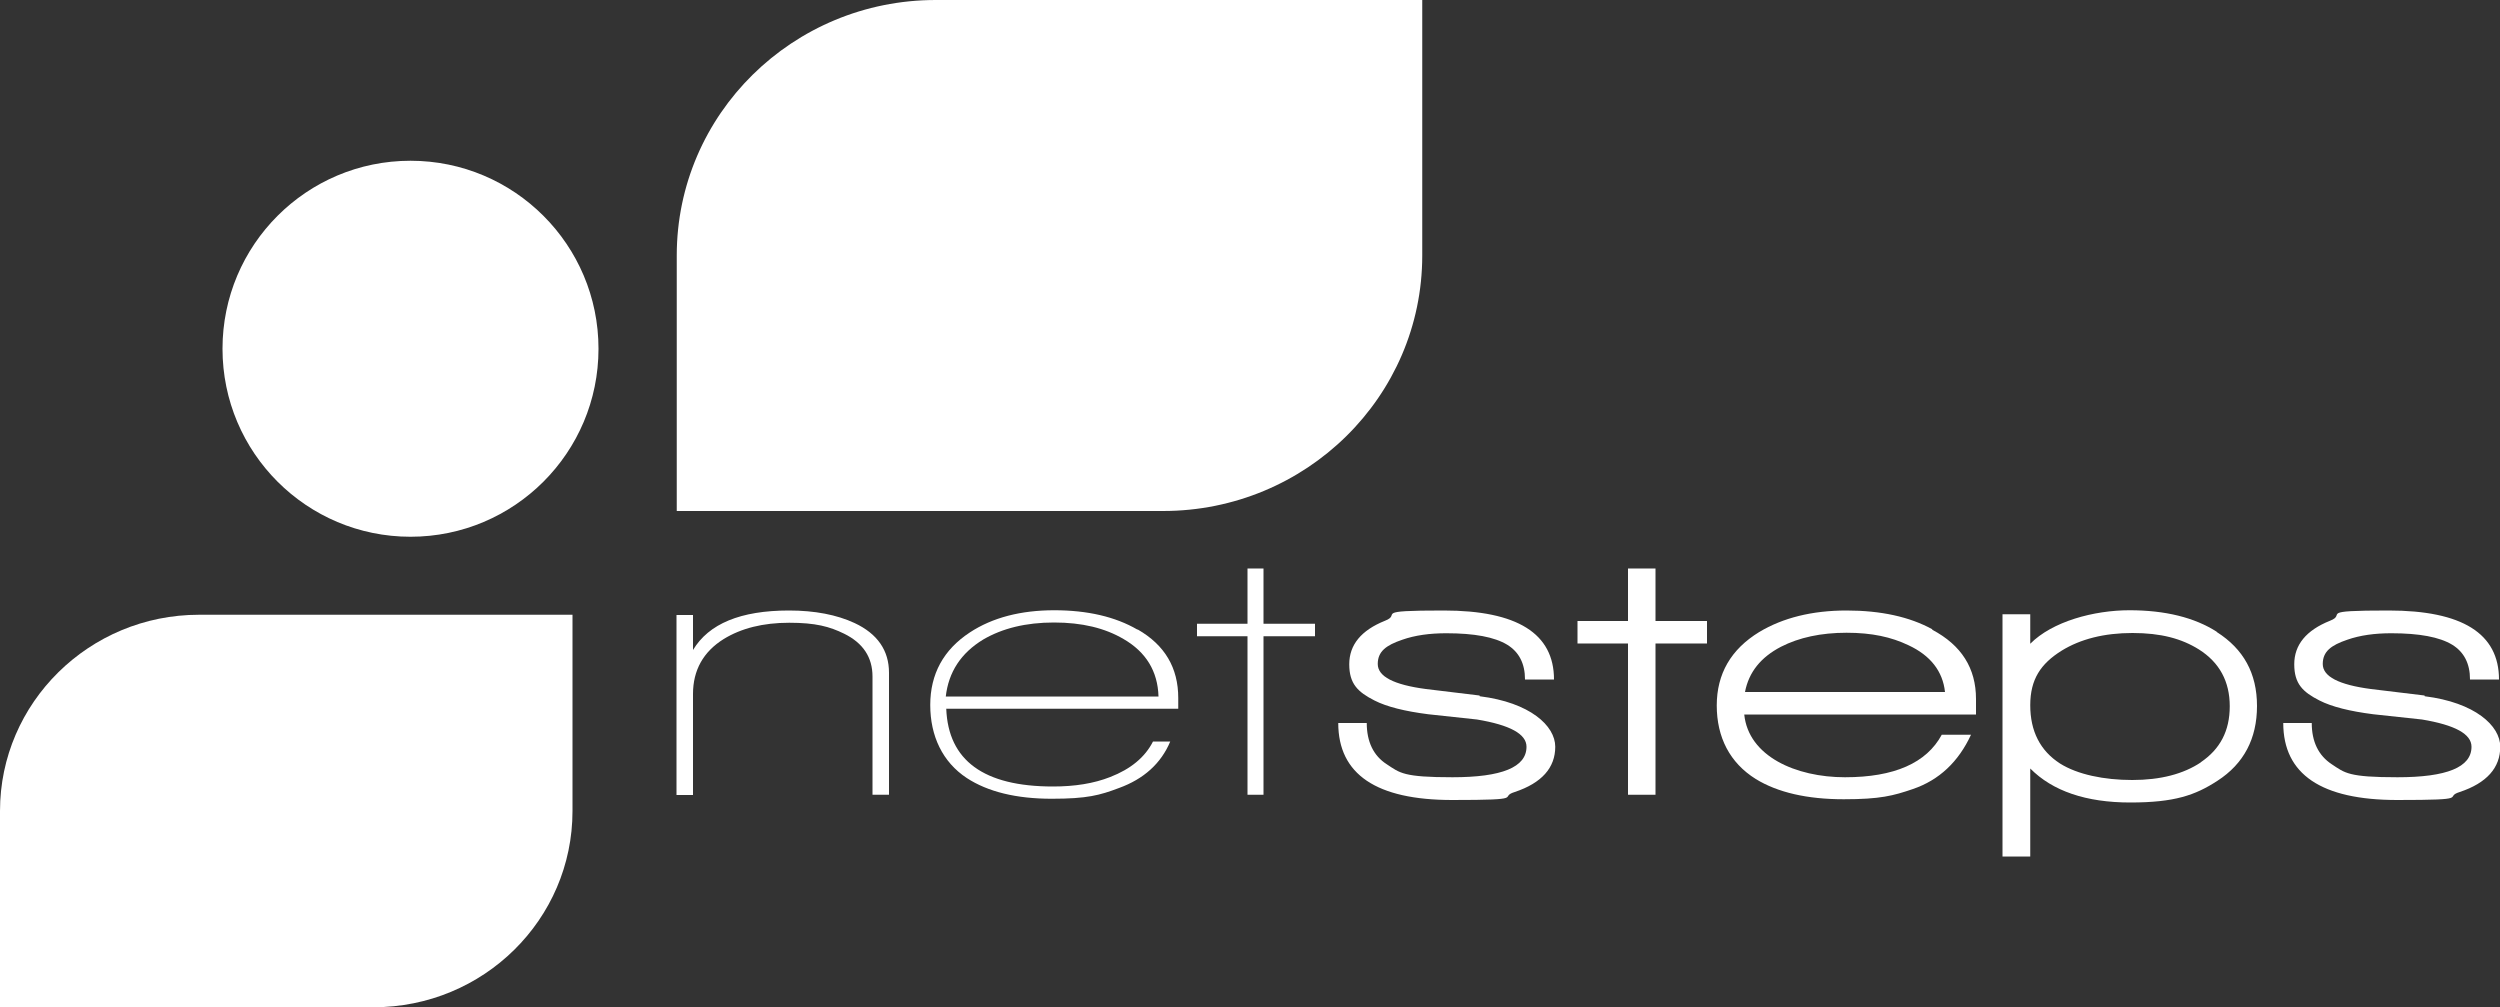 <?xml version="1.0" encoding="UTF-8"?>
<svg xmlns="http://www.w3.org/2000/svg" version="1.1" viewBox="0 0 1000 402.9">
  <rect x="0" y="0" width="1000" height="402.9" fill="#333333" stroke="none"/>
  <defs>
    <style>
      .cls-1a {
        fill: #fff;
      }
    </style>
  </defs>
  <g>
    <g>
      <g>
        <path class="cls-1a" d="M341.8,249.2c-7.1-3.3-15.9-5-26.2-5-19.4,0-32.1,5.3-38.4,15.8v-14h-6.6v72h6.6v-40.4c0-9.5,4.1-16.9,12.3-22,7-4.3,15.7-6.5,26.2-6.5s16.1,1.5,22,4.4c7.5,3.7,11.3,9.4,11.3,17.1v47.3h6.6v-48.8c0-8.9-4.6-15.6-13.8-19.9h0Z"/>
        <path class="cls-1a" d="M454.9,251.8c-8.8-5.1-19.9-7.7-33.2-7.7s-24.7,2.9-33.8,8.9c-10.5,6.9-15.8,16.6-15.8,29s4.9,22.8,14.6,29.2c8.4,5.5,19.8,8.3,34,8.3s19.2-1.4,26.9-4.3c9.9-3.6,16.8-9.8,20.5-18.6h-6.9c-3.2,6.3-8.9,11-17.1,14.2-6.6,2.6-14.2,3.8-22.9,3.8-27.7,0-41.9-10.4-42.7-31.1h92.8v-4.3c0-12.1-5.4-21.2-16.2-27.4h0ZM378.3,278.7c1.1-9.9,6.1-17.5,15-22.9,7.7-4.5,17.1-6.8,28.3-6.8s20.3,2.2,27.8,6.6c9,5.2,13.7,12.9,14,23h-85.1Z"/>
        <polygon class="cls-1a" points="505.4 227.4 499 227.4 499 249.5 478.8 249.5 478.8 254.5 499 254.5 499 317.9 505.4 317.9 505.4 254.5 526 254.5 526 249.5 505.4 249.5 505.4 227.4"/>
        <path class="cls-1a" d="M591.8,278.2l-21.5-2.6c-12.8-1.7-19.2-5-19.2-10s3.3-7.5,9.8-9.7c5.1-1.8,11-2.6,17.6-2.6,11.2,0,19.3,1.5,24.4,4.6,4.7,2.9,7.1,7.5,7.1,13.9h11.6c0-18.4-14.7-27.6-44.1-27.6s-16.5,1.4-23.5,4.1c-9.5,3.8-14.3,9.6-14.3,17.4s3.4,11.1,10.1,14.5c4.9,2.5,12.1,4.3,21.5,5.5,6.5.7,13,1.4,19.5,2.1,13.2,2.2,19.8,5.8,19.8,10.9,0,8.2-9.9,12.2-29.6,12.2s-21-1.7-26.3-5.2c-5.3-3.4-8-9-8-16.5h-11.4c0,20.5,15.2,30.8,45.6,30.8s18.2-1.1,25-3.2c10.8-3.6,16.2-9.7,16.2-18.1s-10.1-17.7-30.2-20.2h0Z"/>
        <polygon class="cls-1a" points="662.2 227.4 651.2 227.4 651.2 248.4 631 248.4 631 257.4 651.2 257.4 651.2 317.9 662.2 317.9 662.2 257.4 682.8 257.4 682.8 248.4 662.2 248.4 662.2 227.4"/>
        <path class="cls-1a" d="M772.9,251.7c-9.1-5-20.6-7.5-34.3-7.5s-25.4,2.9-34.9,8.6c-11.3,6.9-17,16.7-17,29.4s5.2,22.9,15.6,29.4c8.8,5.4,20.6,8.1,35.2,8.1s19.8-1.4,27.7-4.1c10.5-3.6,18.2-10.9,23.2-21.7h-11.7c-6.1,11.3-19,17-38.7,17s-38.6-8.4-40.3-25.1h92.7v-6.2c0-12.3-5.8-21.5-17.5-27.7h0ZM698,276.8c1.5-7.9,6.3-13.9,14.4-18.1,7.2-3.7,16-5.6,26.2-5.6s17.9,1.7,24.8,5c8.8,4.1,13.7,10.4,14.6,18.7h-80Z"/>
        <path class="cls-1a" d="M886.7,252.7c-8.9-5.7-20.6-8.6-34.9-8.6s-30.9,4.5-39.7,13.4v-11.8h-11.1v96.9h11.1v-35.2c8.9,9,22.3,13.6,40,13.6s26-2.9,34.9-8.7c10.5-6.8,15.8-16.8,15.8-29.9s-5.4-22.8-16.1-29.6h0ZM880.4,304.9c-7,4.7-16.2,7.1-27.5,7.1s-21.9-2.2-28.9-6.6c-7.9-5.1-11.9-12.9-11.9-23.3s4.2-16.6,12.5-21.8c7.6-4.7,17.1-7.1,28.4-7.1s19.6,2.2,26.6,6.6c8.2,5.2,12.3,12.8,12.3,22.7s-3.9,17.2-11.6,22.4h0Z"/>
        <path class="cls-1a" d="M969.8,278.2l-21.5-2.6c-12.8-1.7-19.2-5-19.2-10s3.3-7.5,9.8-9.7c5.1-1.8,11-2.6,17.6-2.6,11.2,0,19.3,1.5,24.4,4.6,4.7,2.9,7.1,7.5,7.1,13.9h11.6c0-18.4-14.7-27.6-44.1-27.6s-16.5,1.4-23.5,4.1c-9.5,3.8-14.3,9.6-14.3,17.4s3.4,11.1,10.1,14.5c4.9,2.5,12.1,4.3,21.5,5.5,6.5.7,13,1.4,19.5,2.1,13.2,2.2,19.8,5.8,19.8,10.9,0,8.2-9.9,12.2-29.6,12.2s-21-1.7-26.3-5.2-8-9-8-16.5h-11.4c0,20.5,15.2,30.8,45.6,30.8s18.2-1.1,25-3.2c10.8-3.6,16.2-9.7,16.2-18.1s-10.1-17.7-30.2-20.2h0Z"/>
      </g>
      <g>
        <circle class="cls-1a" cx="164.2" cy="139.5" r="75.2"/>
        <path class="cls-1a" d="M374.3,0c-57.2,0-103.6,45.7-103.6,102.2v102.2h194.5c57.2,0,103.7-45.7,103.7-102.2V0h-194.5Z"/>
        <path class="cls-1a" d="M79.6,245.9C35.7,245.9,0,281.1,0,324.4v78.5h149.4c44,0,79.6-35.1,79.6-78.5v-78.5H79.6Z"/>
      </g>
    </g>
  </g>
</svg>